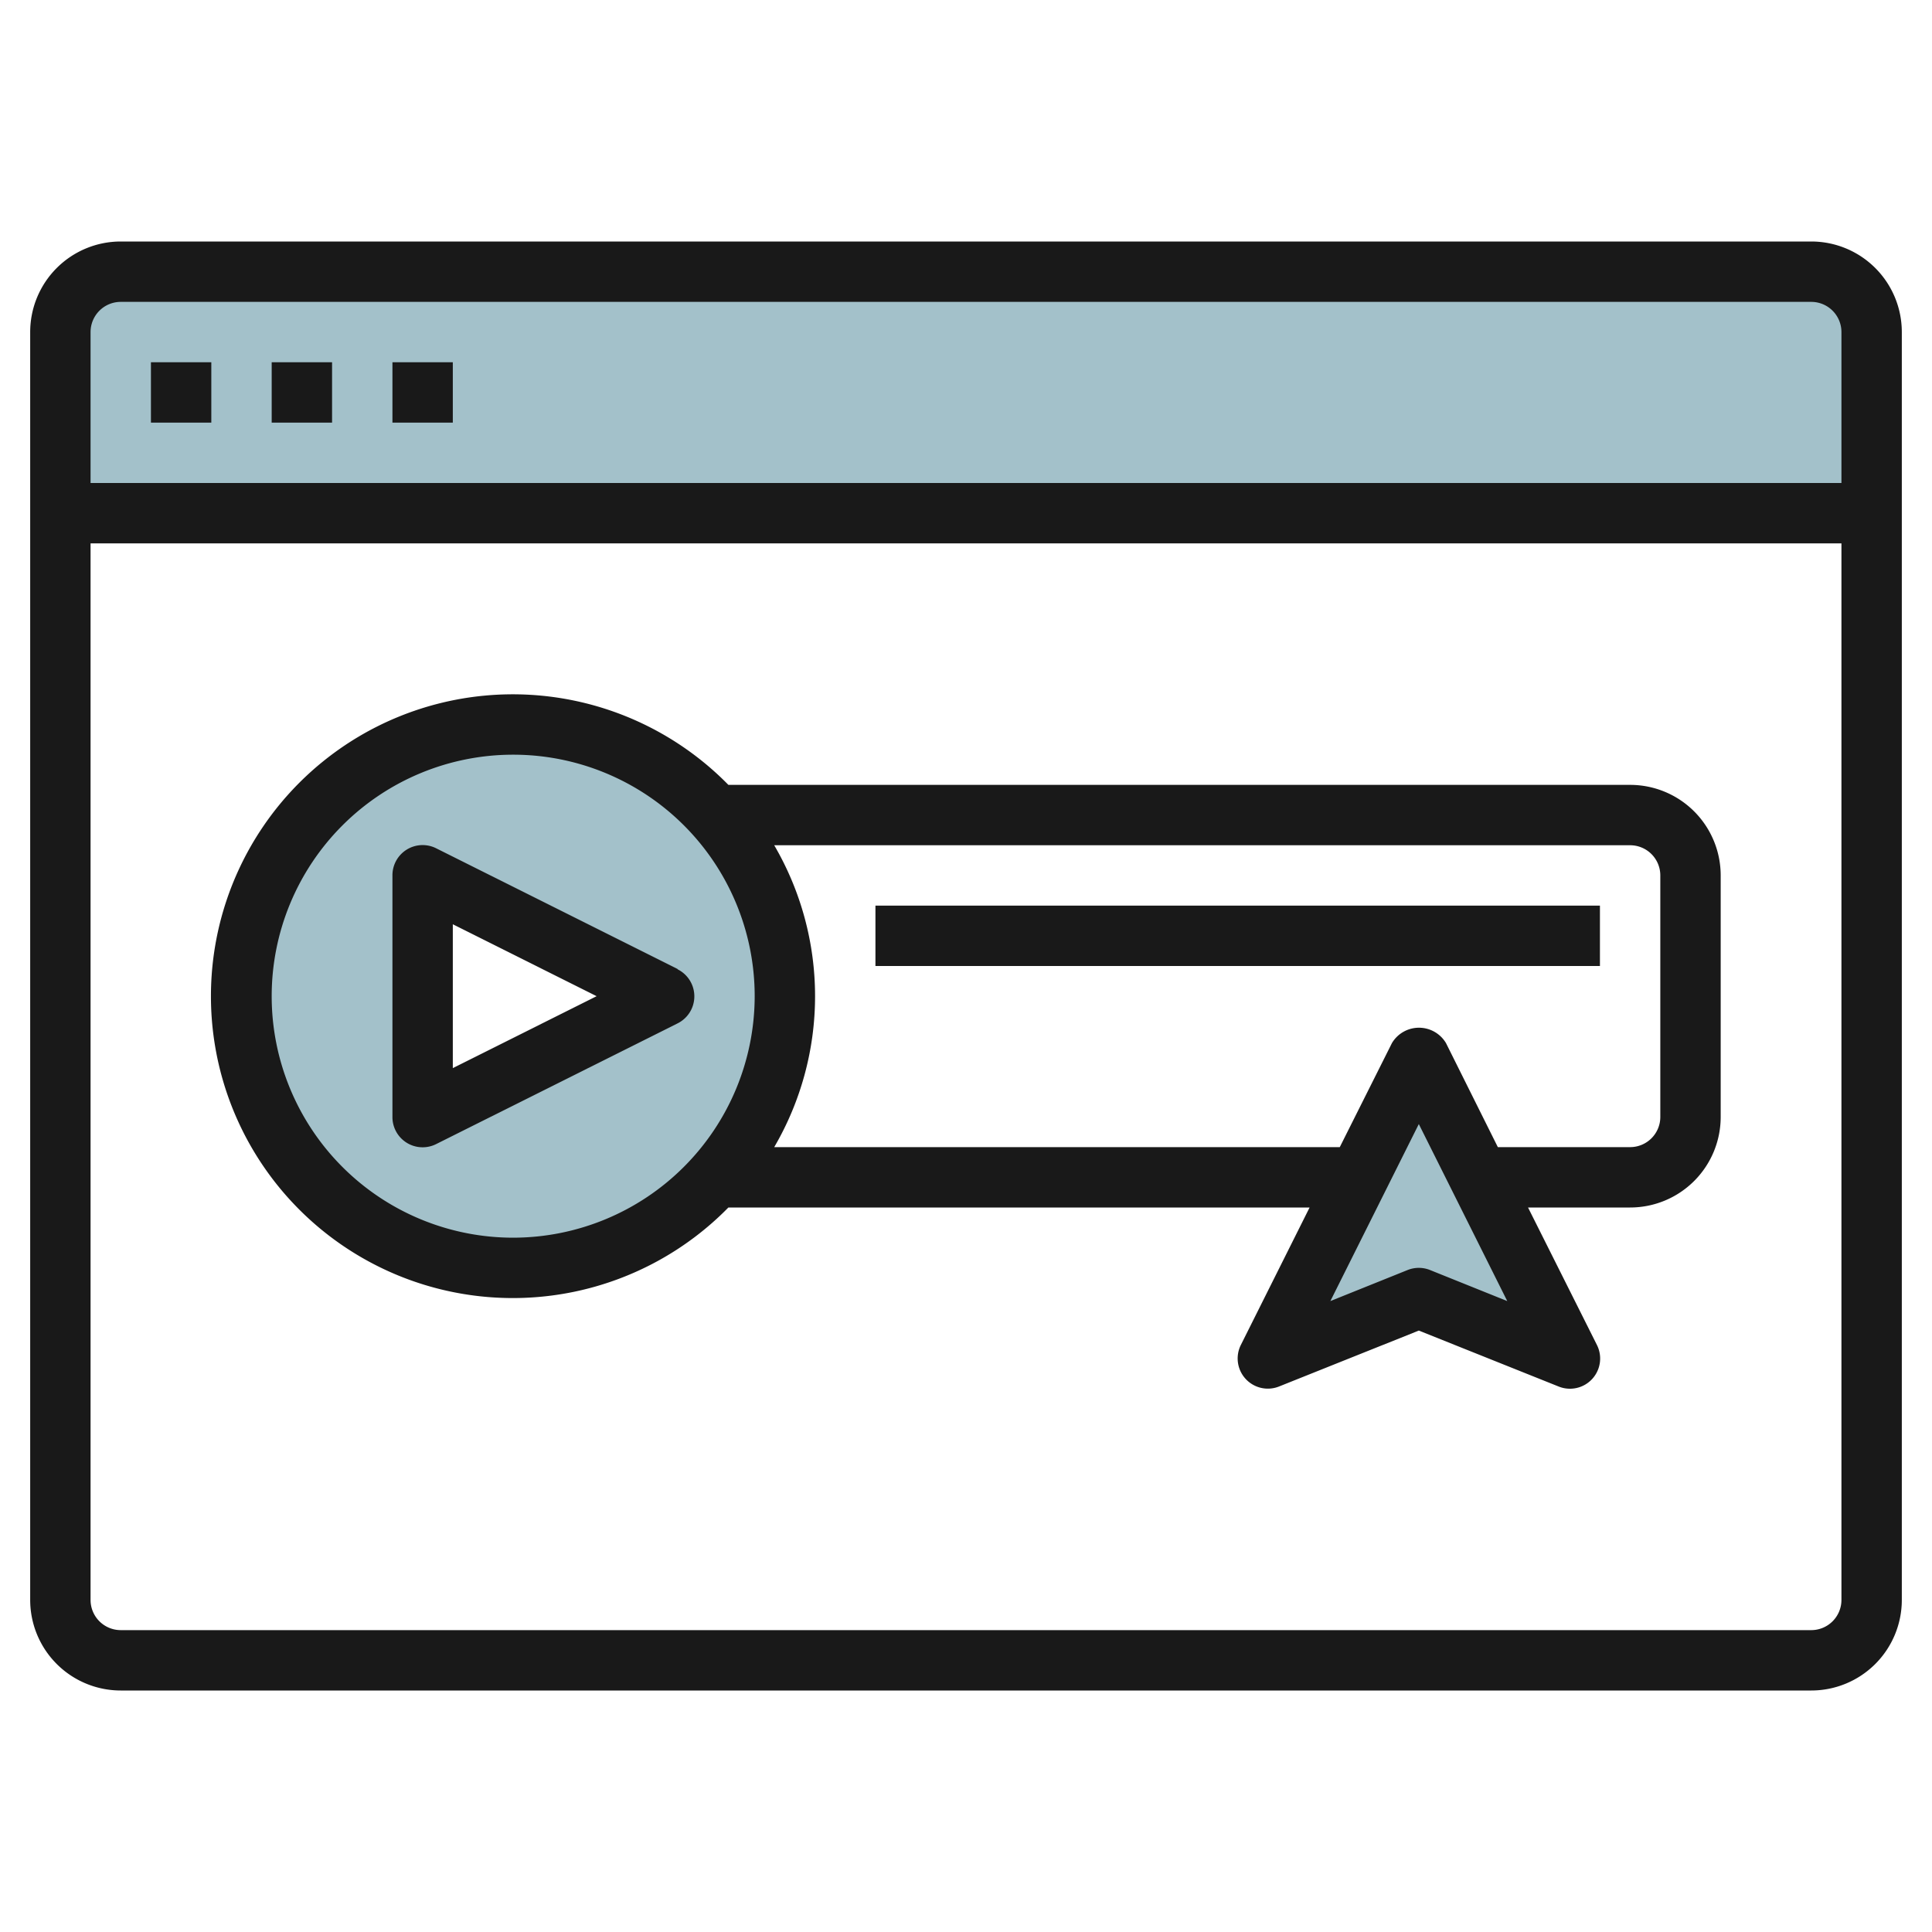 <svg id="Layer_3" height="512" viewBox="0 0 64 64" width="512" xmlns="http://www.w3.org/2000/svg" data-name="Layer 3"><path d="m62 17v-6a2 2 0 0 0 -2-2h-56a2 2 0 0 0 -2 2v6z" fill="#a3c1ca"/><path d="m17 24a9 9 0 1 0 9 9 9 9 0 0 0 -9-9zm-3 13v-8l8 4z" fill="#a3c1ca"/><path d="m52 45-5-10-5 10 5-2z" fill="#a3c1ca"/><g fill="#191919"><path d="m60 8h-56a3 3 0 0 0 -3 3v42a3 3 0 0 0 3 3h56a3 3 0 0 0 3-3v-42a3 3 0 0 0 -3-3zm-56 2h56a1 1 0 0 1 1 1v5h-58v-5a1 1 0 0 1 1-1zm56 44h-56a1 1 0 0 1 -1-1v-35h58v35a1 1 0 0 1 -1 1z"/><path d="m5 12h2v2h-2z"/><path d="m9 12h2v2h-2z"/><path d="m13 12h2v2h-2z"/><path d="m54 26h-29.871a10 10 0 1 0 0 14h19.253l-2.277 4.553a1 1 0 0 0 1.266 1.376l4.629-1.852 4.629 1.852a1 1 0 0 0 1.271-1.376l-2.282-4.553h3.382a3 3 0 0 0 3-3v-8a3 3 0 0 0 -3-3zm-37 15a8 8 0 1 1 8-8 8.009 8.009 0 0 1 -8 8zm30.371 1.071a1 1 0 0 0 -.742 0l-2.559 1.029 2.93-5.864 2.93 5.864zm7.629-5.071a1 1 0 0 1 -1 1h-4.382l-1.718-3.447a1.042 1.042 0 0 0 -1.79 0l-1.728 3.447h-18.735a9.915 9.915 0 0 0 0-10h28.353a1 1 0 0 1 1 1z"/><path d="m22.447 32.1-8-4a1 1 0 0 0 -1.447.9v8a1 1 0 0 0 1.447.9l8-4a1 1 0 0 0 0-1.79zm-7.447 3.282v-4.764l4.764 2.382z"/><path d="m29 30h24v2h-24z"/></g></svg>